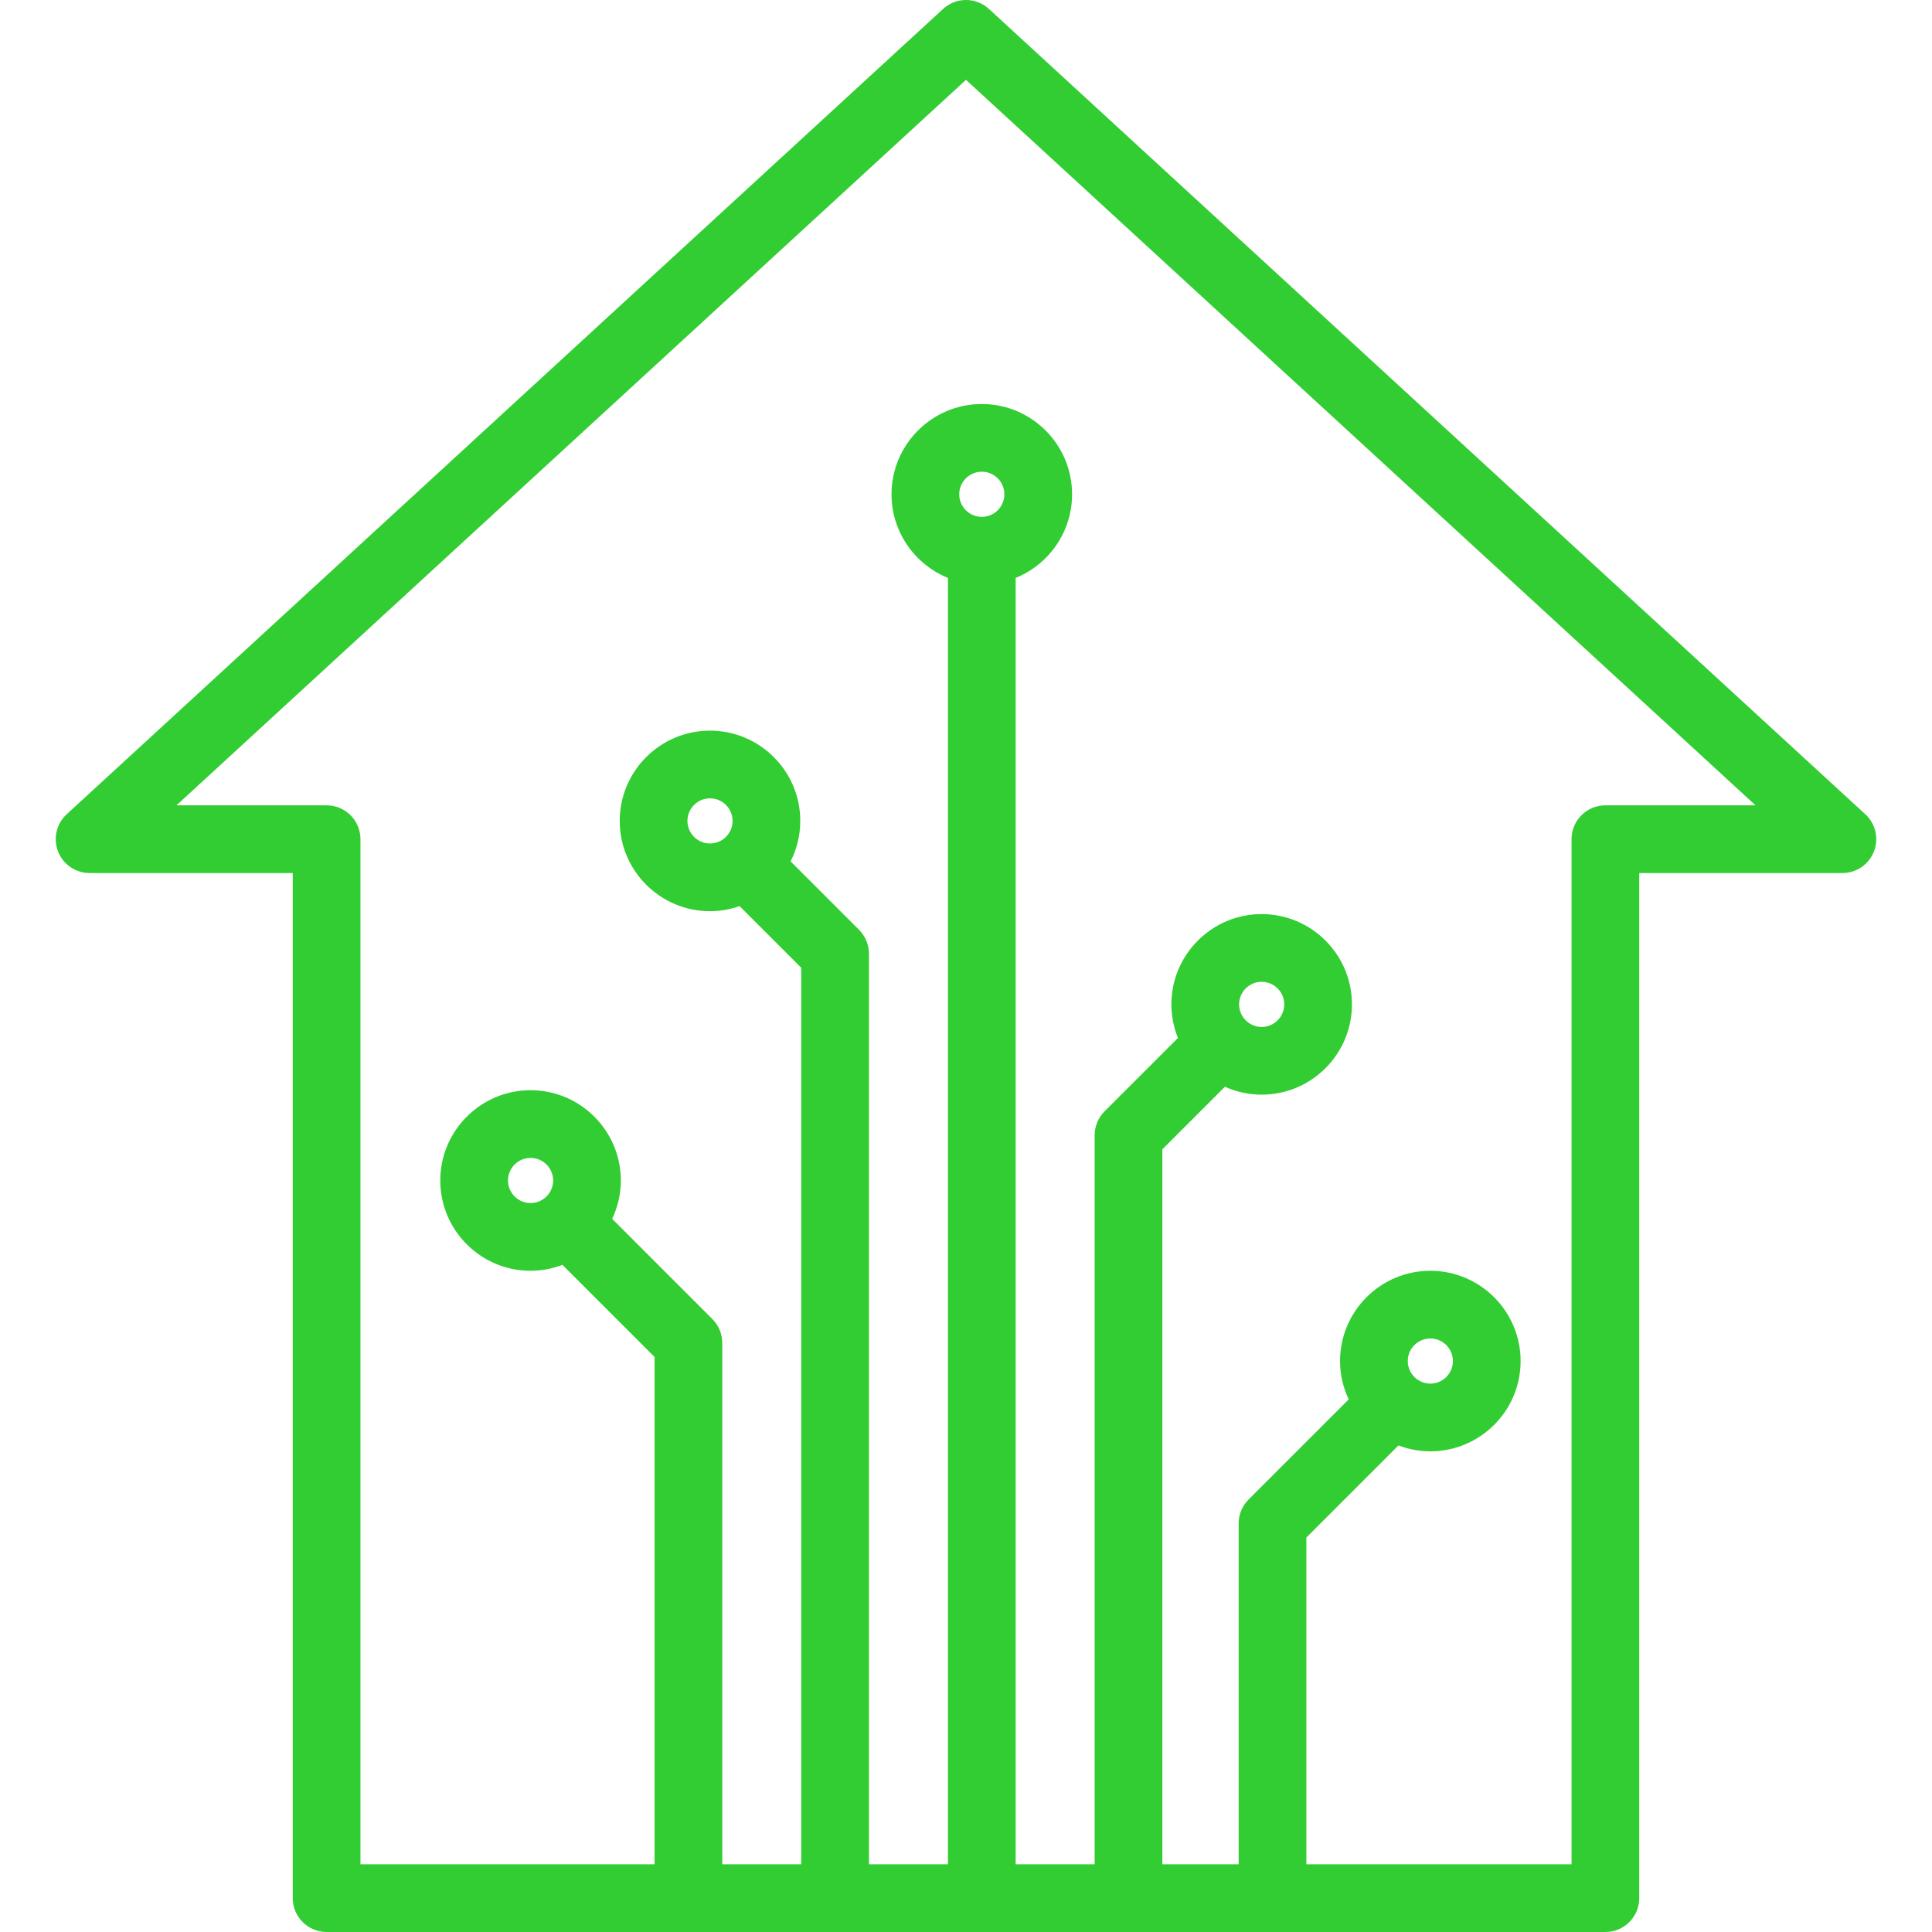 <svg xmlns="http://www.w3.org/2000/svg" xmlns:xlink="http://www.w3.org/1999/xlink" fill="#32cd32" height="60px" width="60px" viewBox="0 0 428 428" data-originalfillcolor="#000000" transform="rotate(0) scale(1, 1)"><path d="m413.226,180.383l-194.151-178.405c-2.869-2.637-7.28-2.637-10.149-8.65974e-15l-194.152,178.405c-2.276,2.092-3.036,5.365-1.914,8.246 1.123,2.88 3.897,4.777 6.988,4.777h45.006v227.094c0,4.142 3.358,7.5 7.5,7.5h283.291c4.142,0 7.5-3.358 7.5-7.5v-227.095h45.006c3.091,0 5.866-1.896 6.988-4.777 1.123-2.88 0.363-6.154-1.913-8.245zm-200.726-70.883c0-2.757 2.243-5 5-5s5,2.243 5,5-2.243,5-5,5-5-2.243-5-5zm143.145,68.905c-4.142,0-7.5,3.358-7.5,7.5v227.095h-58.745v-72.393l20.402-20.402c2.2,0.834 4.573,1.312 7.062,1.312 11.028,0 20-8.972 20-20s-8.972-20-20-20-20,8.972-20,20c0,3.039 0.701,5.911 1.92,8.494l-22.187,22.187c-1.407,1.406-2.197,3.314-2.197,5.303v75.499h-16.9v-158.393l13.857-13.857c2.491,1.116 5.242,1.751 8.143,1.751 11.028,0 20-8.972 20-20s-8.972-20-20-20-20,8.972-20,20c0,2.631 0.524,5.139 1.451,7.442l-16.255,16.255c-1.407,1.406-2.197,3.314-2.197,5.303v161.499h-17.499v-284.972c7.32-2.974 12.5-10.152 12.5-18.528 0-11.028-8.972-20-20-20s-20,8.972-20,20c0,8.375 5.18,15.553 12.5,18.528v284.972h-17.5v-201.713c0-1.989-0.79-3.897-2.197-5.303l-15.162-15.162c1.361-2.7 2.146-5.738 2.146-8.962 0-11.028-8.972-20-20-20s-20,8.972-20,20 8.972,20 20,20c2.298,0 4.497-0.409 6.554-1.125l13.659,13.66v198.605h-17.5v-115.5c0-1.989-0.79-3.897-2.197-5.303l-22.187-22.187c1.218-2.582 1.92-5.454 1.92-8.493 0-11.028-8.972-20-20-20s-20,8.972-20,20 8.972,20 20,20c2.489,0 4.862-0.478 7.062-1.312l20.402,20.402v112.393h-65.145v-227.095c0-4.142-3.358-7.5-7.5-7.5h-33.26l174.905-160.719 174.905,160.72h-33.26zm-43.781,123.11c0-2.757 2.243-5 5-5s5,2.243 5,5-2.243,5-5,5-5-2.243-5-5zm-37.364-79.016c0-2.757 2.243-5 5-5s5,2.243 5,5-2.243,5-5,5-5-2.243-5-5zm-117.213-35.64c-2.757,0-5-2.243-5-5s2.243-5 5-5 5,2.243 5,5-2.243,5-5,5zm-39.751,79.656c-2.757,0-5-2.243-5-5s2.243-5 5-5 5,2.243 5,5-2.243,5-5,5z"></path></svg>